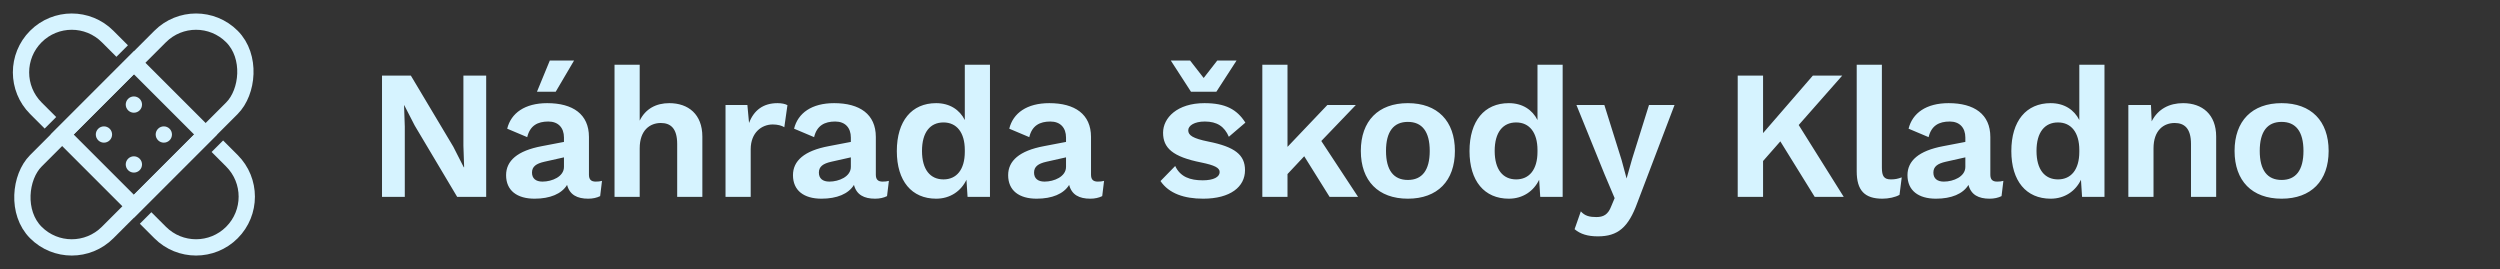 <svg width="381" height="41" viewBox="0 0 381 41" fill="none" xmlns="http://www.w3.org/2000/svg">
<rect x="0" y="0" width="381" height="41" fill="#333333" stroke="none"/>
<rect x="29.877" y="0.095" width="15.463" height="42.252" rx="7.731" transform="rotate(45 29.877 0.095)" stroke="#D6F3FF" stroke-width="2.482"/>
<path d="M18.619 7.78L16.401 5.562C13.382 2.542 8.486 2.542 5.467 5.562C2.448 8.581 2.448 13.476 5.467 16.496L7.685 18.714M22.191 33.22L24.41 35.438C27.429 38.458 32.324 38.458 35.344 35.438C38.363 32.419 38.363 27.524 35.344 24.504L33.125 22.286" stroke="#D6F3FF" stroke-width="2.482"/>
<rect x="20.405" y="9.566" width="15.463" height="15.463" transform="rotate(45 20.405 9.566)" stroke="#D6F3FF" stroke-width="2.482"/>
<circle cx="20.404" cy="15.937" r="1.241" transform="rotate(45 20.404 15.937)" fill="#D6F3FF"/>
<circle cx="15.842" cy="20.5" r="1.241" transform="rotate(45 15.842 20.5)" fill="#D6F3FF"/>
<circle cx="24.967" cy="20.5" r="1.241" transform="rotate(45 24.967 20.5)" fill="#D6F3FF"/>
<circle cx="20.404" cy="25.063" r="1.241" transform="rotate(45 20.404 25.063)" fill="#D6F3FF"/>
<path d="M74.094 11.52H70.623V22.216L70.734 25.492H70.678L69.082 22.356L62.614 11.52H58.218V30H61.691V19.304L61.578 16.028H61.606L63.203 19.136L69.671 30H74.094V11.52ZM87.488 9.224H83.792L81.832 13.984H84.688L87.488 9.224ZM90.792 27.676C90.064 27.676 89.756 27.34 89.756 26.612V20.872C89.756 17.4 87.292 15.72 83.4 15.72C79.984 15.72 77.884 17.232 77.296 19.612L80.348 20.9C80.768 19.136 81.944 18.52 83.568 18.52C85.08 18.52 85.948 19.472 85.948 20.956V21.628L82.588 22.272C78.836 22.972 77.128 24.512 77.128 26.696C77.128 29.048 78.808 30.28 81.468 30.28C83.82 30.28 85.584 29.552 86.424 28.18C86.816 29.692 87.964 30.28 89.644 30.28C90.344 30.28 90.96 30.14 91.464 29.888L91.744 27.564C91.464 27.648 91.128 27.676 90.792 27.676ZM82.672 27.676C81.664 27.676 81.076 27.2 81.076 26.304C81.076 25.38 81.72 24.932 82.952 24.652L85.948 23.98V25.436C85.948 26.92 84.128 27.676 82.672 27.676ZM101.999 15.72C100.011 15.72 98.386 16.56 97.49 18.38V9.868H93.654V30H97.49V22.608C97.49 19.808 99.087 18.744 100.711 18.744C102.167 18.744 103.203 19.528 103.203 21.936V30H107.039V20.816C107.039 17.428 104.911 15.72 101.999 15.72ZM118.494 15.72C116.31 15.72 114.882 16.812 114.154 18.744L113.902 16H110.57V30H114.406V22.748C114.406 20.2 116.086 18.968 117.766 18.968C118.494 18.968 119.138 19.136 119.53 19.388L120.006 16.028C119.67 15.832 119.11 15.72 118.494 15.72ZM134.513 27.676C133.785 27.676 133.477 27.34 133.477 26.612V20.872C133.477 17.4 131.013 15.72 127.121 15.72C123.705 15.72 121.605 17.232 121.017 19.612L124.069 20.9C124.489 19.136 125.665 18.52 127.289 18.52C128.801 18.52 129.669 19.472 129.669 20.956V21.628L126.309 22.272C122.557 22.972 120.849 24.512 120.849 26.696C120.849 29.048 122.529 30.28 125.189 30.28C127.541 30.28 129.305 29.552 130.145 28.18C130.537 29.692 131.685 30.28 133.365 30.28C134.065 30.28 134.681 30.14 135.185 29.888L135.465 27.564C135.185 27.648 134.849 27.676 134.513 27.676ZM126.393 27.676C125.385 27.676 124.797 27.2 124.797 26.304C124.797 25.38 125.441 24.932 126.673 24.652L129.669 23.98V25.436C129.669 26.92 127.849 27.676 126.393 27.676ZM147.036 9.868V18.296C146.252 16.728 144.74 15.72 142.668 15.72C138.944 15.72 136.676 18.436 136.676 23.028C136.676 27.592 138.944 30.28 142.668 30.28C144.824 30.28 146.476 29.104 147.288 27.396L147.456 30H150.872V9.868H147.036ZM143.788 27.34C141.772 27.34 140.512 25.856 140.512 23C140.512 20.144 141.772 18.66 143.788 18.66C145.804 18.66 147.036 20.2 147.036 22.86V23.14C147.036 25.856 145.776 27.34 143.788 27.34ZM167.306 27.676C166.578 27.676 166.27 27.34 166.27 26.612V20.872C166.27 17.4 163.806 15.72 159.914 15.72C156.498 15.72 154.398 17.232 153.81 19.612L156.862 20.9C157.282 19.136 158.458 18.52 160.082 18.52C161.594 18.52 162.462 19.472 162.462 20.956V21.628L159.102 22.272C155.35 22.972 153.642 24.512 153.642 26.696C153.642 29.048 155.322 30.28 157.982 30.28C160.334 30.28 162.098 29.552 162.938 28.18C163.33 29.692 164.478 30.28 166.158 30.28C166.858 30.28 167.474 30.14 167.978 29.888L168.258 27.564C167.978 27.648 167.642 27.676 167.306 27.676ZM159.186 27.676C158.178 27.676 157.59 27.2 157.59 26.304C157.59 25.38 158.234 24.932 159.466 24.652L162.462 23.98V25.436C162.462 26.92 160.642 27.676 159.186 27.676ZM188.452 9.224H185.512L183.44 11.884L181.368 9.224H178.428L181.508 13.984H185.372L188.452 9.224ZM183.356 30.28C187.528 30.28 189.74 28.46 189.74 25.94C189.74 23.616 188.228 22.384 184.14 21.572C181.788 21.096 181.088 20.62 181.088 19.864C181.088 19.136 182.04 18.52 183.608 18.52C185.484 18.52 186.604 19.276 187.276 20.844L189.796 18.688C188.508 16.672 186.772 15.72 183.552 15.72C179.408 15.72 177.252 17.96 177.252 20.228C177.252 22.552 178.708 23.896 183.076 24.764C185.12 25.184 185.876 25.576 185.876 26.22C185.876 26.976 184.952 27.48 183.3 27.48C181.396 27.48 179.884 26.976 179.1 25.296L176.86 27.592C178.148 29.496 180.472 30.28 183.356 30.28ZM202.627 30H206.967L201.367 21.488L206.631 16H202.291L196.215 22.384V9.868H192.379V30H196.215V26.528L198.763 23.812L202.627 30ZM214.559 15.72C210.051 15.72 207.391 18.436 207.391 23C207.391 27.564 210.051 30.28 214.559 30.28C219.067 30.28 221.727 27.564 221.727 23C221.727 18.436 219.067 15.72 214.559 15.72ZM214.559 18.576C216.715 18.576 217.891 20.032 217.891 23C217.891 25.968 216.715 27.424 214.559 27.424C212.403 27.424 211.227 25.968 211.227 23C211.227 20.032 212.403 18.576 214.559 18.576ZM234.313 9.868V18.296C233.529 16.728 232.017 15.72 229.945 15.72C226.221 15.72 223.953 18.436 223.953 23.028C223.953 27.592 226.221 30.28 229.945 30.28C232.101 30.28 233.753 29.104 234.565 27.396L234.733 30H238.149V9.868H234.313ZM231.065 27.34C229.049 27.34 227.789 25.856 227.789 23C227.789 20.144 229.049 18.66 231.065 18.66C233.081 18.66 234.313 20.2 234.313 22.86V23.14C234.313 25.856 233.053 27.34 231.065 27.34ZM255.199 16H251.307L248.731 24.232L247.891 27.2L247.135 24.4L244.503 16H240.247L244.531 26.556L246.071 30.196L245.567 31.4C245.063 32.744 244.335 33.08 243.271 33.08C242.263 33.08 241.535 32.912 240.919 32.212L239.967 34.928C240.863 35.684 241.983 36.02 243.523 36.02C246.547 36.02 248.171 34.676 249.543 30.868L255.199 16ZM276.559 30H280.983L274.123 19.052L280.759 11.52H276.279L268.691 20.284V11.52H264.827V30H268.691V24.54L271.323 21.544L276.559 30ZM286.799 9.868H282.963V26.108C282.963 29.02 284.167 30.28 286.883 30.28C287.807 30.28 288.871 30.056 289.487 29.692L289.823 27.032C289.207 27.256 288.815 27.34 288.171 27.34C287.135 27.34 286.799 26.864 286.799 25.548V9.868ZM304.363 27.676C303.635 27.676 303.327 27.34 303.327 26.612V20.872C303.327 17.4 300.863 15.72 296.971 15.72C293.555 15.72 291.455 17.232 290.867 19.612L293.919 20.9C294.339 19.136 295.515 18.52 297.139 18.52C298.651 18.52 299.519 19.472 299.519 20.956V21.628L296.159 22.272C292.407 22.972 290.699 24.512 290.699 26.696C290.699 29.048 292.379 30.28 295.039 30.28C297.391 30.28 299.155 29.552 299.995 28.18C300.387 29.692 301.535 30.28 303.215 30.28C303.915 30.28 304.531 30.14 305.035 29.888L305.315 27.564C305.035 27.648 304.699 27.676 304.363 27.676ZM296.243 27.676C295.235 27.676 294.647 27.2 294.647 26.304C294.647 25.38 295.291 24.932 296.523 24.652L299.519 23.98V25.436C299.519 26.92 297.699 27.676 296.243 27.676ZM316.887 9.868V18.296C316.103 16.728 314.591 15.72 312.519 15.72C308.795 15.72 306.527 18.436 306.527 23.028C306.527 27.592 308.795 30.28 312.519 30.28C314.675 30.28 316.327 29.104 317.139 27.396L317.307 30H320.723V9.868H316.887ZM313.639 27.34C311.623 27.34 310.363 25.856 310.363 23C310.363 20.144 311.623 18.66 313.639 18.66C315.655 18.66 316.887 20.2 316.887 22.86V23.14C316.887 25.856 315.627 27.34 313.639 27.34ZM332.704 15.72C330.604 15.72 328.868 16.616 327.916 18.492L327.804 16H324.36V30H328.196V22.608C328.196 19.808 329.792 18.744 331.416 18.744C332.872 18.744 333.908 19.528 333.908 21.936V30H337.744V20.816C337.744 17.428 335.616 15.72 332.704 15.72ZM347.716 15.72C343.208 15.72 340.548 18.436 340.548 23C340.548 27.564 343.208 30.28 347.716 30.28C352.224 30.28 354.884 27.564 354.884 23C354.884 18.436 352.224 15.72 347.716 15.72ZM347.716 18.576C349.872 18.576 351.048 20.032 351.048 23C351.048 25.968 349.872 27.424 347.716 27.424C345.56 27.424 344.384 25.968 344.384 23C344.384 20.032 345.56 18.576 347.716 18.576Z" fill="#D6F3FF"/>
</svg>
